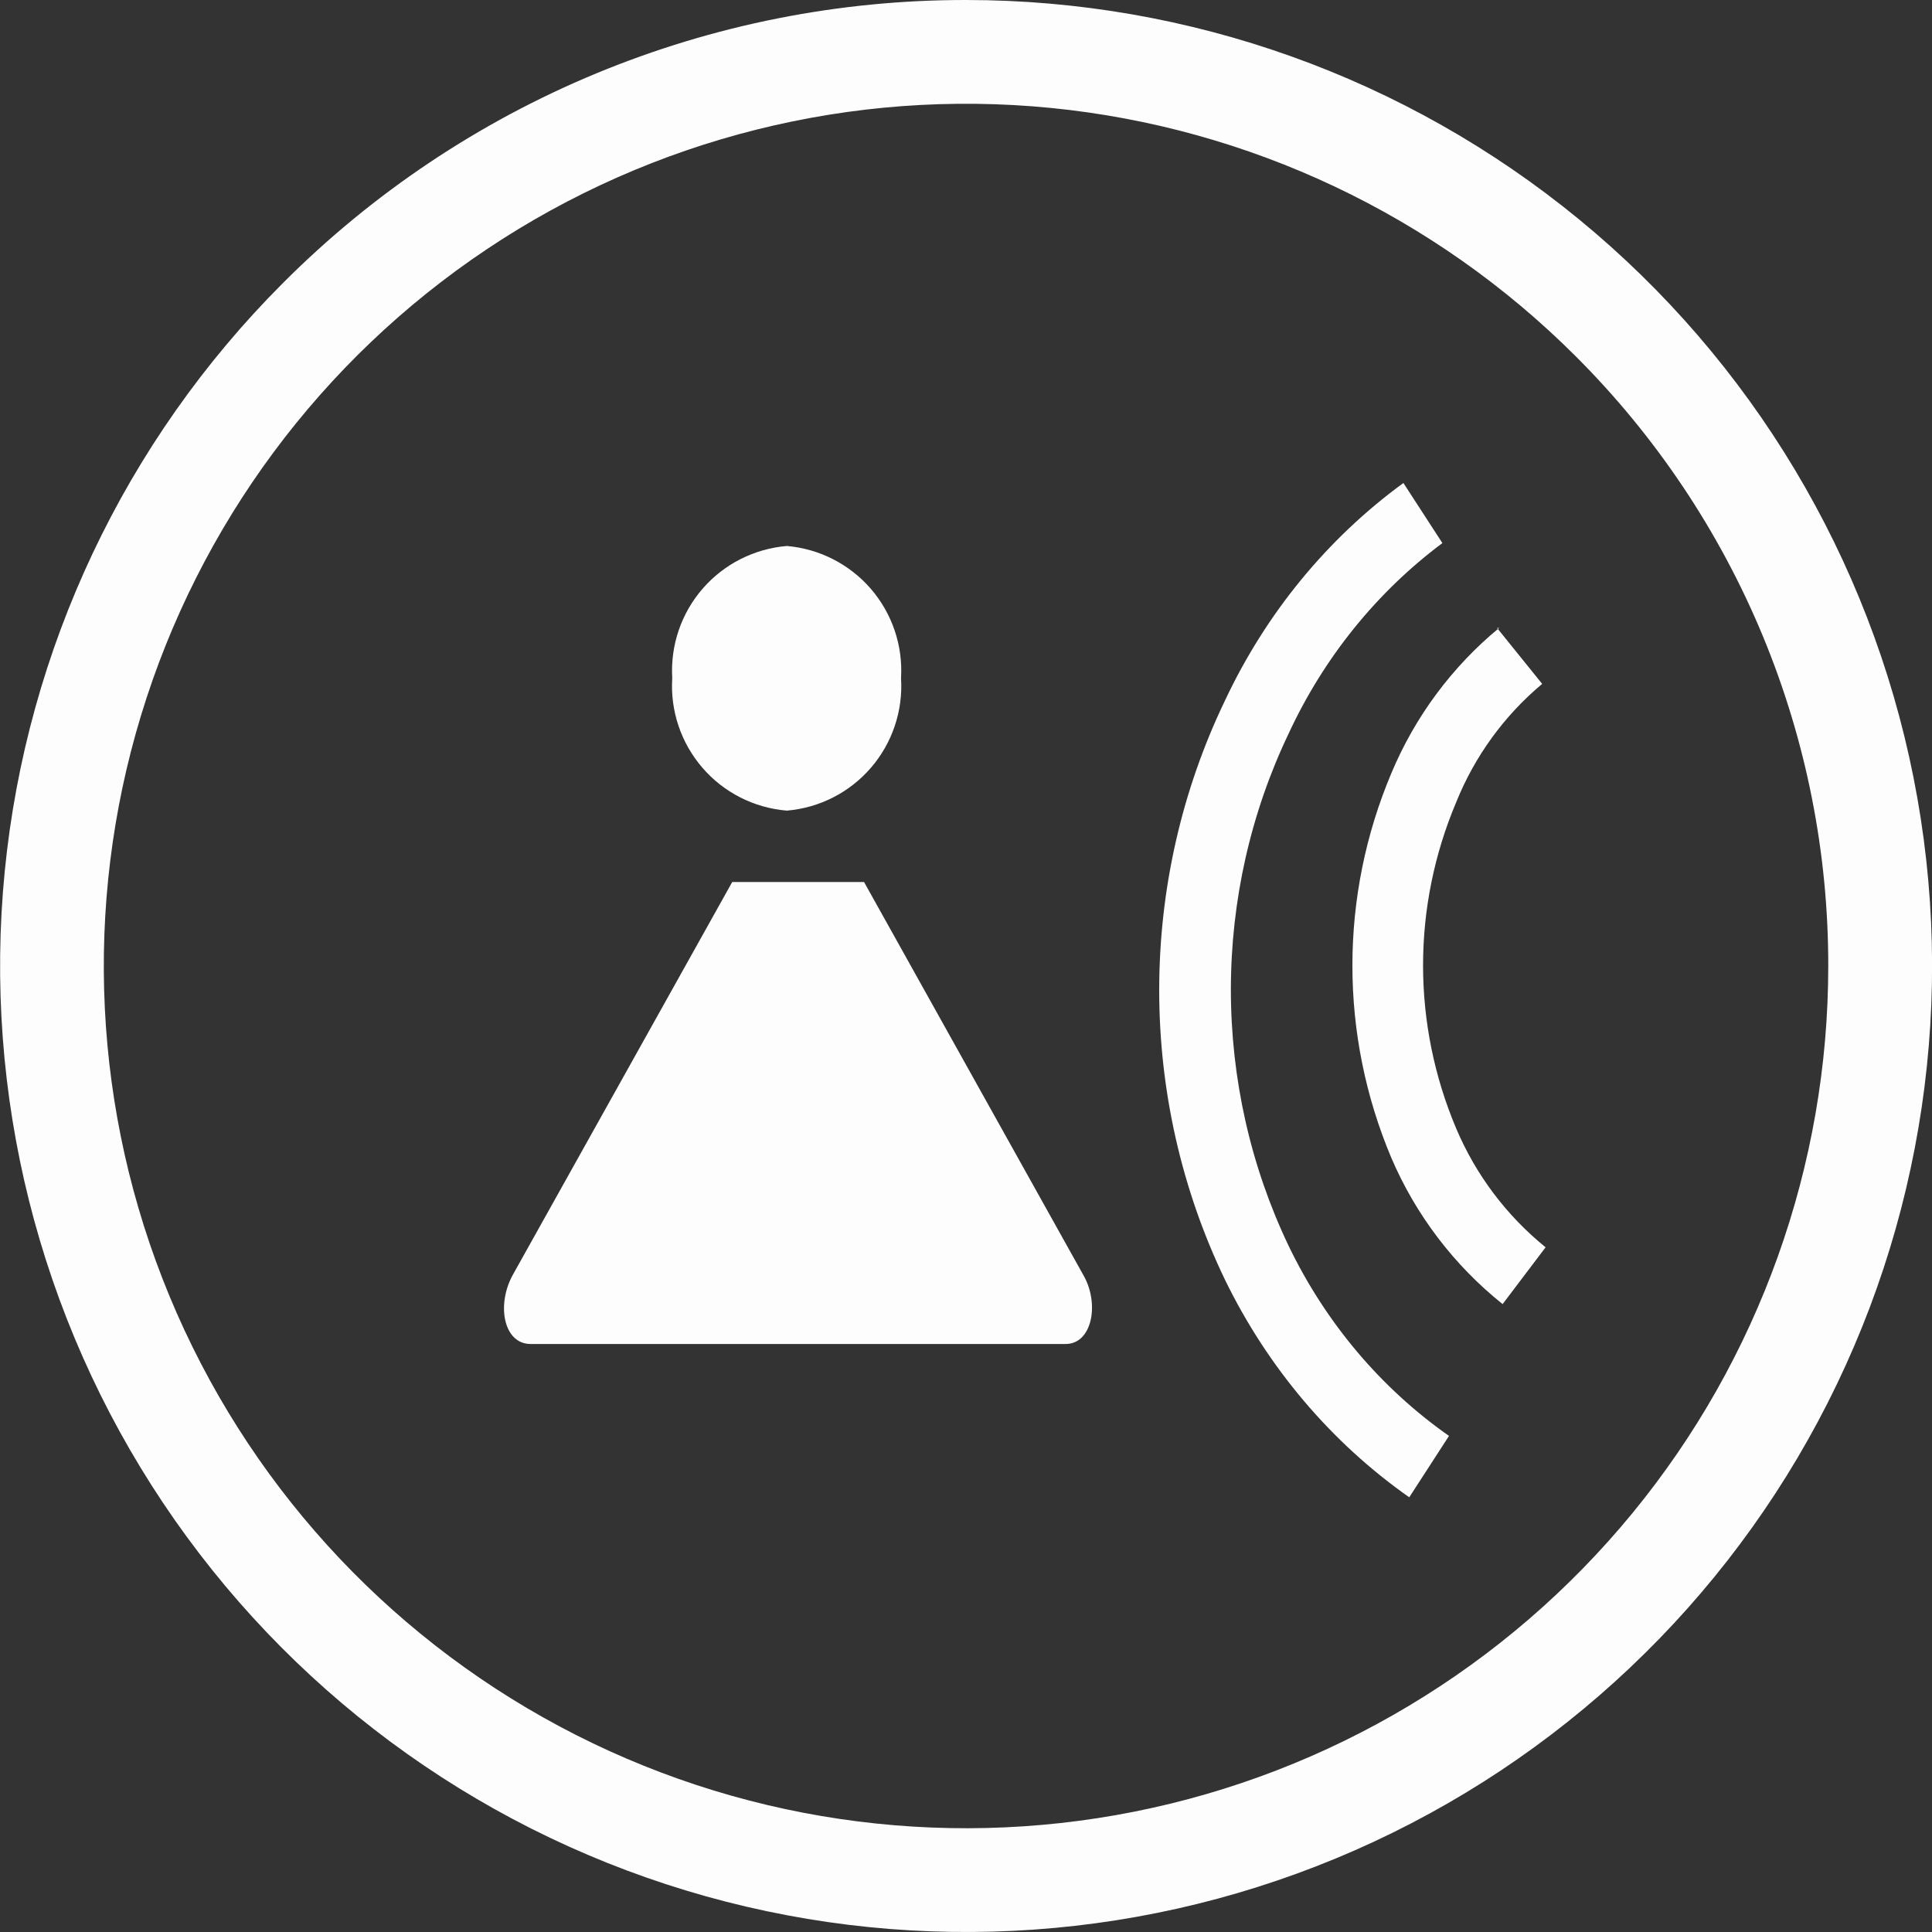 <svg width="40" height="40" viewBox="0 0 40 40" fill="none" xmlns="http://www.w3.org/2000/svg">
<rect x="0" y="0" width="40" height="40" fill="#333333" stroke="none"/>
<g clip-path="url(#clip0)">
<path d="M20.001 1.02103e-05C24.628 -0 29.112 1.604 32.689 4.539C36.266 7.474 38.715 11.559 39.617 16.097C40.52 20.635 39.822 25.346 37.641 29.427C35.46 33.508 31.931 36.706 27.657 38.477C23.382 40.248 18.625 40.482 14.197 39.139C9.769 37.796 5.944 34.959 3.373 31.112C0.802 27.265 -0.355 22.645 0.098 18.041C0.552 13.436 2.587 9.131 5.859 5.859C7.715 3.999 9.919 2.524 12.346 1.519C14.773 0.514 17.374 -0.003 20.001 1.02103e-05ZM32.624 7.377C29.703 4.457 25.861 2.639 21.75 2.234C17.64 1.83 13.517 2.862 10.083 5.157C6.649 7.452 4.117 10.866 2.918 14.818C1.719 18.77 1.927 23.016 3.508 26.832C5.089 30.647 7.943 33.797 11.586 35.744C15.228 37.691 19.433 38.314 23.483 37.509C27.534 36.703 31.18 34.518 33.8 31.325C36.42 28.132 37.852 24.13 37.852 20C37.855 17.655 37.394 15.333 36.497 13.167C35.599 11.001 34.283 9.033 32.624 7.377Z" fill="#FDFDFD"/>
<path fill-rule="evenodd" clip-rule="evenodd" d="M22.425 26.391L17.889 18.261L15.16 18.261L10.619 26.391C10.272 27.016 10.427 27.826 10.985 27.826L22.063 27.826C22.616 27.826 22.771 26.982 22.425 26.391Z" fill="#FDFDFD"/>
<path fill-rule="evenodd" clip-rule="evenodd" d="M16.291 11.304C16.964 11.362 17.588 11.68 18.03 12.191C18.471 12.702 18.696 13.365 18.655 14.04C18.698 14.715 18.475 15.381 18.033 15.894C17.591 16.407 16.966 16.726 16.291 16.783C15.615 16.728 14.987 16.41 14.544 15.897C14.1 15.383 13.875 14.717 13.918 14.04C13.878 13.364 14.103 12.699 14.547 12.188C14.99 11.677 15.617 11.36 16.291 11.304Z" fill="#FDFDFD"/>
<path d="M31.039 13C30.06 13.807 29.294 14.841 28.805 16.012C28.274 17.271 28 18.624 28 19.991C28 21.358 28.274 22.711 28.805 23.97C29.312 25.155 30.104 26.196 31.11 27L32 25.824C31.191 25.168 30.555 24.324 30.149 23.364C29.697 22.296 29.463 21.147 29.463 19.987C29.463 18.826 29.697 17.678 30.149 16.609C30.532 15.658 31.143 14.816 31.929 14.159L30.994 13H31.039Z" fill="#FDFDFD"/>
<path d="M29.056 10C27.481 11.149 26.209 12.7 25.36 14.508C24.466 16.366 24 18.418 24 20.5C24 22.582 24.466 24.634 25.36 26.492C26.246 28.312 27.559 29.864 29.177 31L30 29.729C28.59 28.741 27.447 27.386 26.681 25.797C25.894 24.151 25.484 22.334 25.484 20.491C25.484 18.648 25.894 16.831 26.681 15.185C27.411 13.612 28.505 12.258 29.863 11.244L29.056 10Z" fill="#FDFDFD"/>
</g>
<defs>
<clipPath id="clip0">
<rect width="40" height="40" fill="white"/>
</clipPath>
</defs>
</svg>
